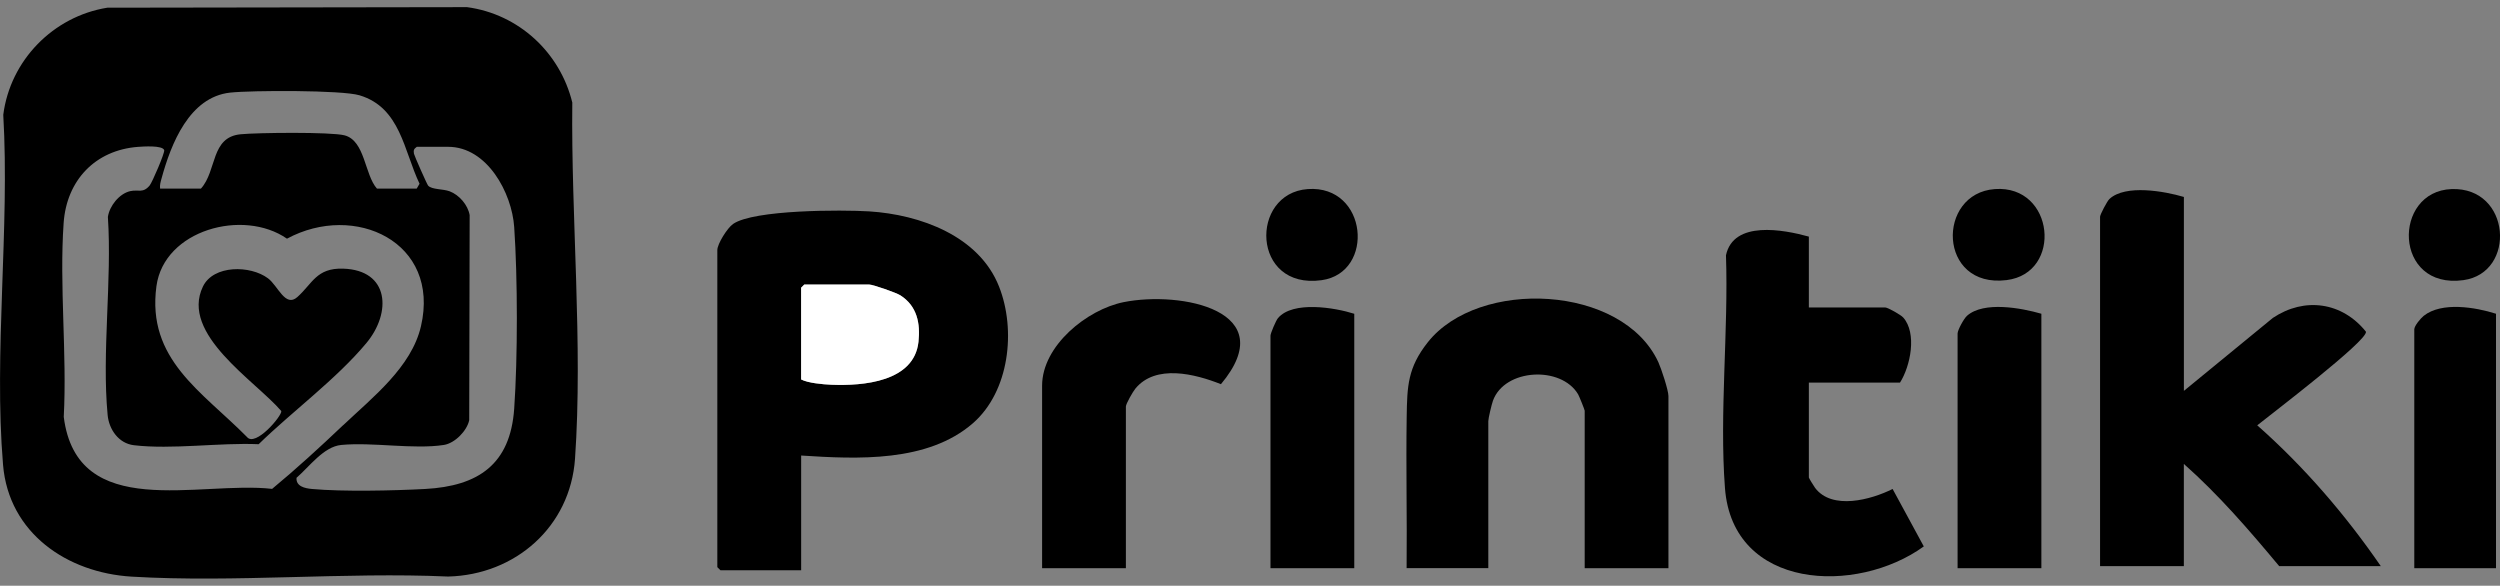 <svg width="175" height="41" viewBox="0 0 175 41" fill="none" xmlns="http://www.w3.org/2000/svg">
<rect x="0" y="0" width="175" height="41" fill="#808080" stroke="none"/>
<g clip-path="url(#clip0_475_338)">
<path d="M7.511 0.539L32.692 0.5C36.304 0.986 39.201 3.667 40.061 7.178C39.968 15.24 40.81 24.099 40.251 32.114C39.921 36.855 36.088 40.239 31.372 40.358C24.101 40.034 16.45 40.795 9.223 40.365C4.694 40.096 0.614 37.315 0.214 32.547C-0.446 24.707 0.689 15.97 0.229 8.037C0.713 4.234 3.719 1.149 7.511 0.539ZM11.209 13.201L14.067 13.201C15.198 11.946 14.735 9.6 16.845 9.398C18.017 9.284 23.165 9.227 24.116 9.473C25.561 9.848 25.517 12.226 26.385 13.201L29.17 13.201L29.368 12.862C28.261 10.541 28.037 7.535 25.169 6.671C23.932 6.298 17.609 6.321 16.117 6.482C13.249 6.792 11.97 10.073 11.307 12.497C11.242 12.733 11.175 12.953 11.206 13.201L11.209 13.201ZM24.028 29.76C26.07 27.822 28.801 25.708 29.467 22.839C30.839 16.937 24.831 14.148 20.088 16.707C17.03 14.588 11.487 16.086 10.951 20.029C10.258 25.16 14.132 27.395 17.284 30.585C17.874 31.325 19.753 29.098 19.691 28.774C17.864 26.645 12.599 23.393 14.205 20.058C14.938 18.534 17.526 18.559 18.758 19.481C19.467 20.011 19.969 21.545 20.813 20.795C21.873 19.853 22.146 18.748 24.015 18.805C27.273 18.904 27.411 21.897 25.652 24.008C23.552 26.531 20.473 28.787 18.105 31.095C15.382 30.974 12.019 31.481 9.369 31.165C8.303 31.038 7.63 30.06 7.534 29.049C7.121 24.668 7.846 19.636 7.552 15.186C7.662 14.422 8.342 13.558 9.112 13.38C9.686 13.248 10.003 13.553 10.476 12.984C10.658 12.764 11.546 10.691 11.495 10.513C11.388 10.156 10.005 10.257 9.67 10.28C6.658 10.505 4.665 12.629 4.455 15.6C4.146 19.995 4.696 24.748 4.463 29.183C5.395 36.557 13.942 33.644 19.049 34.221C20.743 32.821 22.417 31.284 24.025 29.757L24.028 29.76ZM29.173 10.28C28.97 10.43 28.936 10.508 28.976 10.759C28.994 10.88 29.888 12.901 29.968 12.992C30.228 13.281 31.01 13.217 31.473 13.39C32.146 13.644 32.754 14.347 32.876 15.059L32.845 29.413C32.689 30.156 31.842 31.028 31.067 31.147C28.955 31.473 26.088 30.937 23.885 31.147C22.658 31.266 21.66 32.663 20.756 33.447C20.712 34.045 21.335 34.182 21.832 34.228C23.999 34.425 27.546 34.347 29.763 34.228C33.479 34.026 35.724 32.51 35.994 28.606C36.244 25.033 36.239 19.468 35.994 15.892C35.831 13.504 34.105 10.277 31.369 10.277L29.17 10.277L29.173 10.28Z" fill="black"/>
<path d="M56.081 31.889L56.081 39.92L50.434 39.92L50.213 39.7L50.213 17.506C50.213 17.074 50.912 15.959 51.312 15.68C52.757 14.671 58.947 14.678 60.852 14.797C64.409 15.023 68.536 16.51 69.934 20.063C71.135 23.105 70.662 27.398 68.105 29.625C64.939 32.383 60.01 32.143 56.078 31.887L56.081 31.889ZM56.301 19.918L56.081 20.138L56.081 26.562C56.554 26.813 57.606 26.909 58.201 26.932C60.433 27.023 63.988 26.723 64.295 23.933C64.438 22.634 64.196 21.416 63.024 20.671C62.738 20.487 61.106 19.918 60.849 19.918L56.304 19.918L56.301 19.918Z" fill="black"/>
<path d="M152.872 13.783L152.872 27.361L159.103 22.252C161.322 20.769 163.957 21.144 165.618 23.222C165.73 23.856 158.937 29.023 158.007 29.773C161.283 32.666 164.178 36.026 166.655 39.628L159.542 39.628C157.453 37.121 155.317 34.642 152.869 32.474L152.869 39.628L147.004 39.628L147.004 15.173C147.004 15.025 147.498 14.078 147.661 13.928C148.784 12.891 151.518 13.385 152.869 13.786L152.872 13.783Z" fill="black"/>
<path d="M116.794 39.773L110.928 39.773L110.928 28.748C110.928 28.686 110.541 27.724 110.468 27.602C109.278 25.592 105.321 25.794 104.507 28.05C104.416 28.301 104.182 29.279 104.182 29.478L104.182 39.77L98.463 39.77C98.499 36.244 98.413 32.707 98.468 29.178C98.502 27.046 98.53 25.744 99.952 23.951C103.504 19.473 113.576 19.907 116.087 25.359C116.287 25.794 116.791 27.315 116.791 27.724L116.791 39.77L116.794 39.773Z" fill="black"/>
<path d="M126.62 16.559L126.62 21.524L131.974 21.524C132.145 21.524 133.062 22.042 133.221 22.221C134.203 23.32 133.735 25.623 133 26.782L126.62 26.782L126.62 33.426C126.62 33.468 126.979 34.047 127.059 34.156C128.25 35.726 130.981 34.981 132.483 34.228L134.666 38.249C129.962 41.654 121.285 41.305 120.747 34.164C120.352 28.932 120.999 23.154 120.818 17.869C121.342 15.416 124.835 16.068 126.618 16.562L126.62 16.559Z" fill="black"/>
<path d="M78.812 39.773L72.947 39.773L72.947 26.997C72.947 24.2 76.097 21.662 78.659 21.149C82.653 20.352 89.789 21.729 85.465 26.893C83.659 26.174 80.889 25.468 79.47 27.211C79.303 27.416 78.812 28.27 78.812 28.456L78.812 39.773Z" fill="black"/>
<path d="M142.896 21.962L142.896 39.776L137.031 39.776L137.031 23.349C137.031 23.103 137.473 22.298 137.689 22.107C138.866 21.064 141.504 21.561 142.896 21.962Z" fill="black"/>
<path d="M94.799 21.962L94.799 39.776L88.934 39.776L88.934 23.496C88.934 23.336 89.318 22.43 89.459 22.267C90.501 21.041 93.432 21.53 94.801 21.965L94.799 21.962Z" fill="black"/>
<path d="M174.72 21.962L174.72 39.776L169 39.776L169 23.056C169 22.813 169.444 22.28 169.66 22.109C170.92 21.105 173.283 21.506 174.72 21.962Z" fill="black"/>
<path d="M139.645 13.235C143.821 12.937 144.405 19.121 140.461 19.607C135.64 20.205 135.536 13.527 139.645 13.235Z" fill="black"/>
<path d="M91.546 13.235C95.746 12.937 96.273 19.09 92.513 19.613C87.591 20.298 87.464 13.525 91.546 13.235Z" fill="black"/>
<path d="M171.616 13.235C175.776 13.087 176.166 19.098 172.437 19.61C167.525 20.285 167.458 13.382 171.616 13.235Z" fill="black"/>
<path d="M56.302 19.918L60.847 19.918C61.104 19.918 62.736 20.49 63.022 20.671C64.194 21.416 64.435 22.635 64.292 23.933C63.988 26.723 60.433 27.023 58.199 26.932C57.603 26.909 56.551 26.811 56.078 26.562L56.078 20.138L56.299 19.918L56.302 19.918Z" fill="white"/>
</g>
<defs>
<clipPath id="clip0_475_338">
<rect width="175" height="40" fill="white" transform="translate(0 0.5)"/>
</clipPath>
</defs>
</svg>
